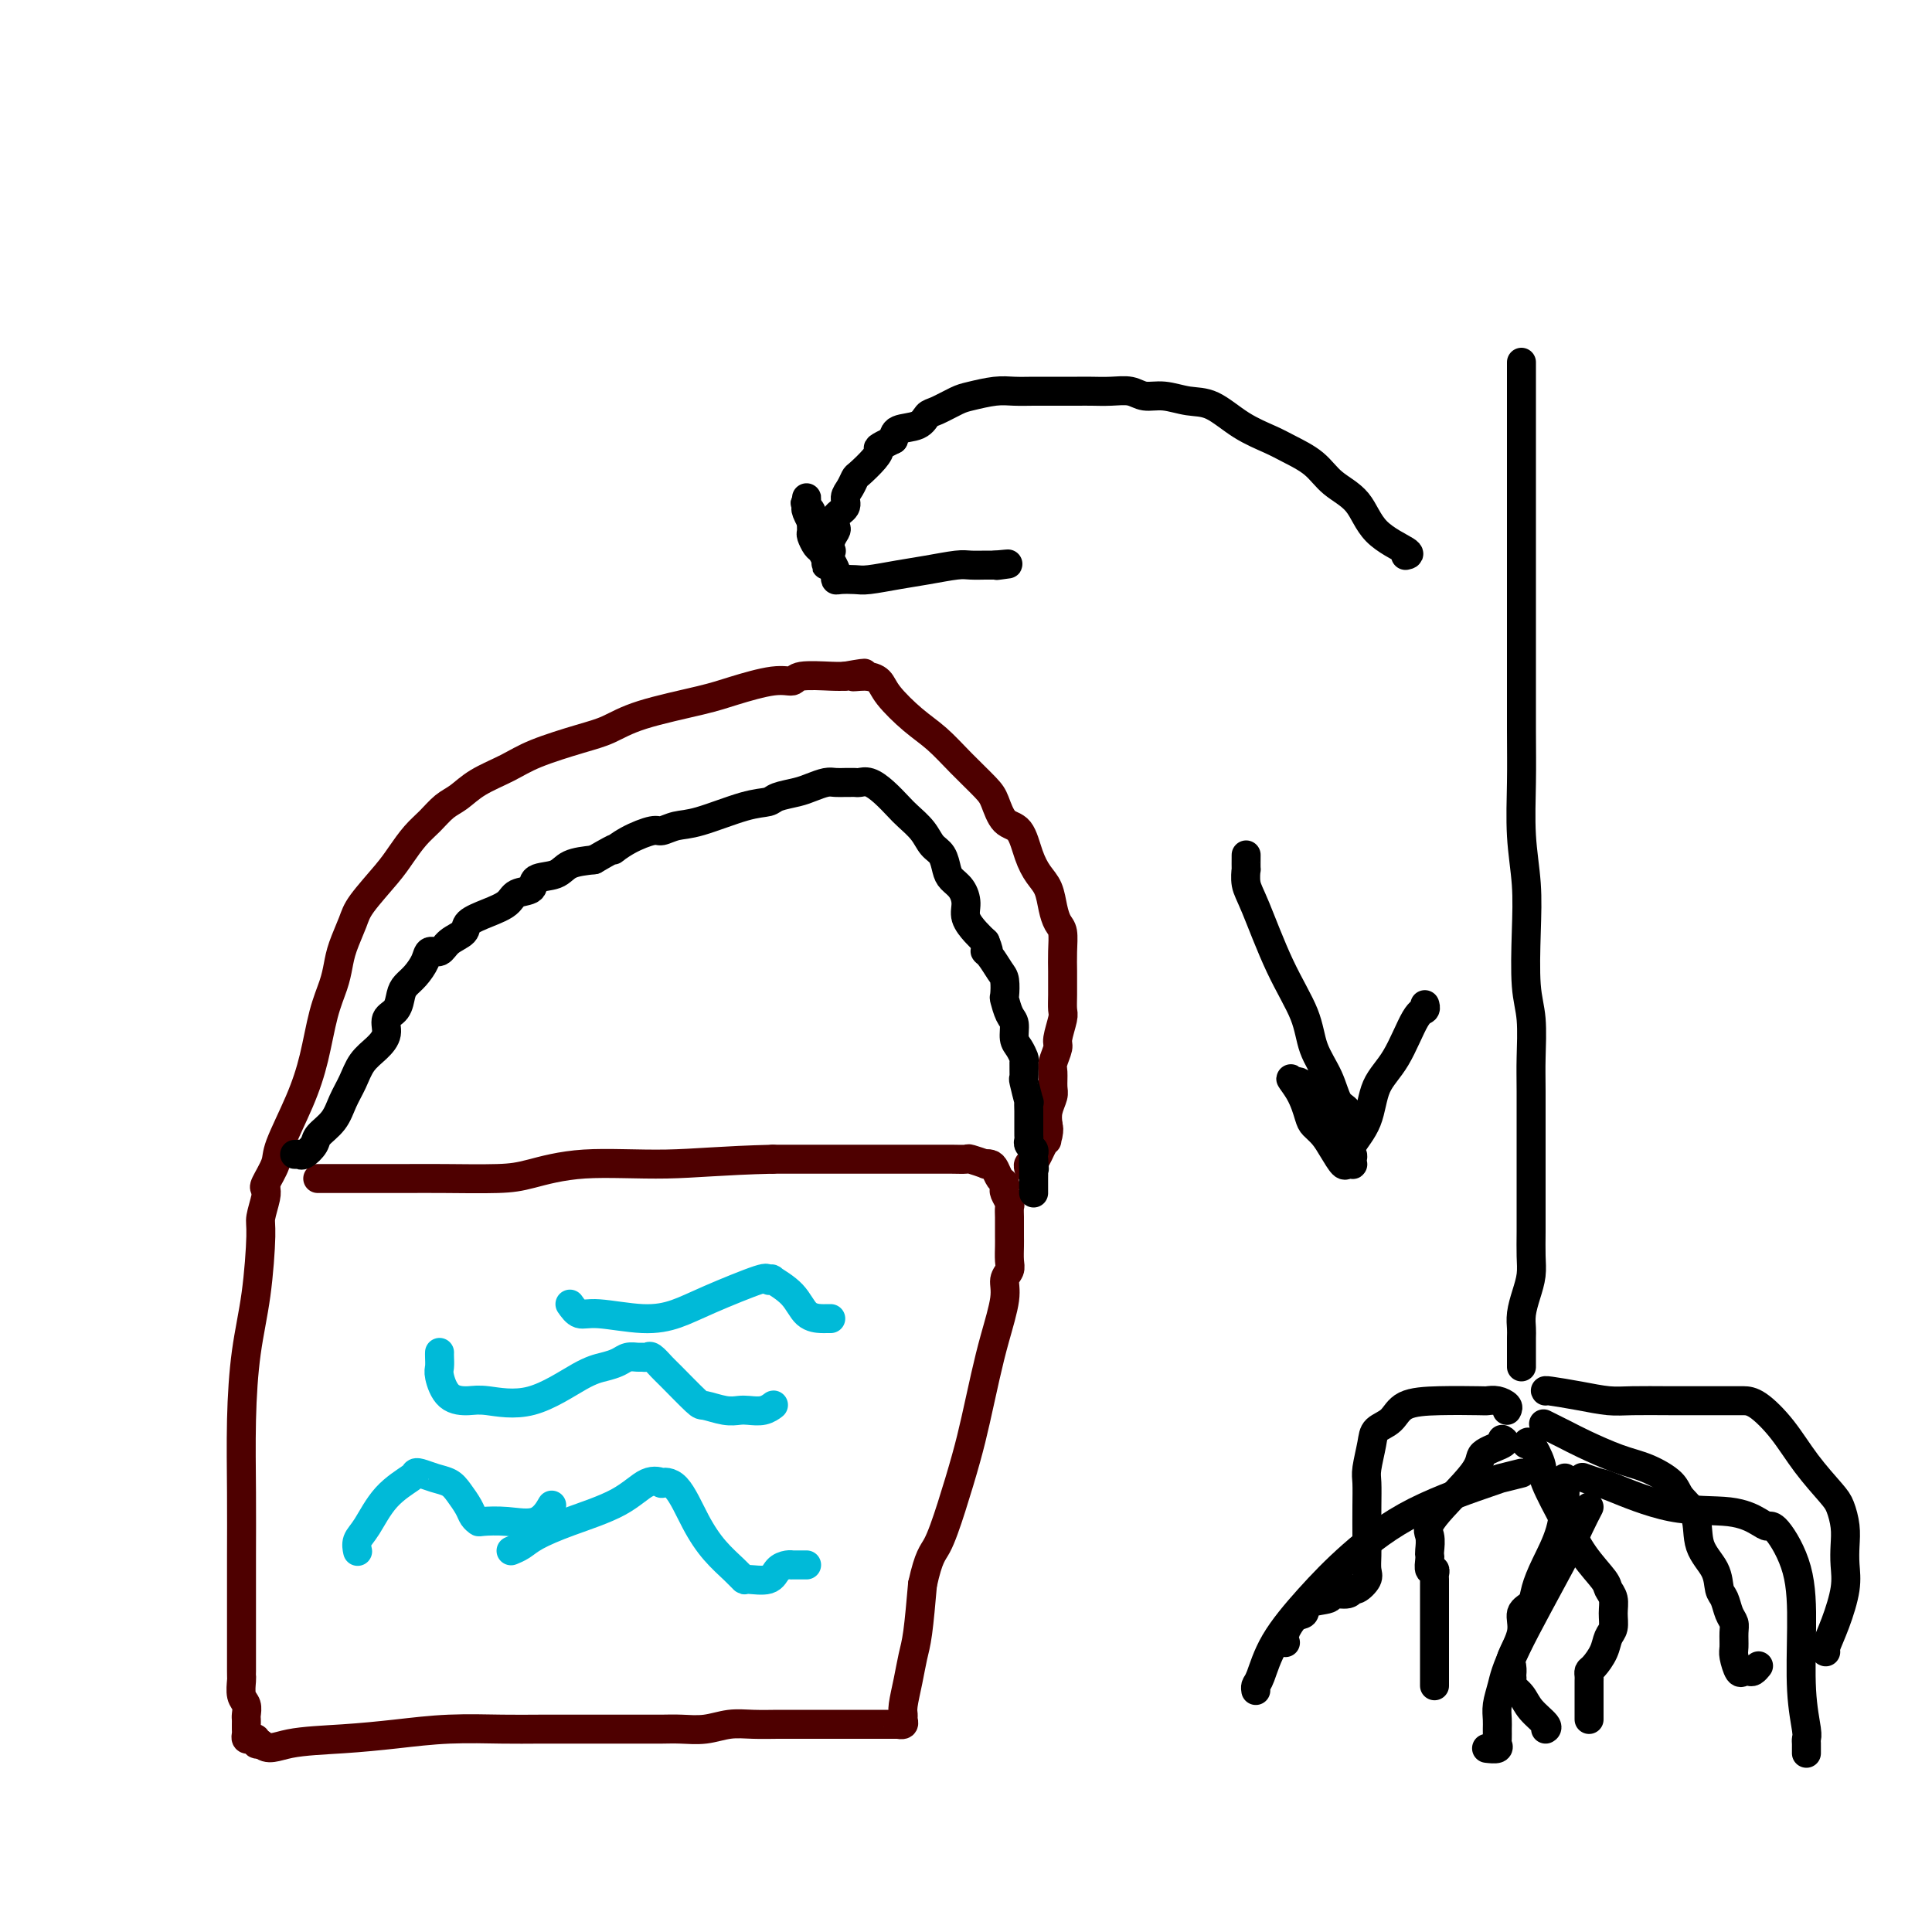 <svg viewBox='0 0 400 400' version='1.1' xmlns='http://www.w3.org/2000/svg' xmlns:xlink='http://www.w3.org/1999/xlink'><g fill='none' stroke='#4E0000' stroke-width='6' stroke-linecap='round' stroke-linejoin='round'><path d='M55,246c0.118,0.436 0.235,0.872 0,2c-0.235,1.128 -0.823,2.948 -1,4c-0.177,1.052 0.058,1.335 0,4c-0.058,2.665 -0.408,7.710 -1,12c-0.592,4.290 -1.427,7.825 -2,12c-0.573,4.175 -0.886,8.991 -1,14c-0.114,5.009 -0.031,10.212 0,15c0.031,4.788 0.008,9.160 0,13c-0.008,3.840 -0.002,7.148 0,10c0.002,2.852 0.001,5.249 0,7c-0.001,1.751 -0.001,2.857 0,4c0.001,1.143 0.004,2.322 0,3c-0.004,0.678 -0.015,0.854 0,1c0.015,0.146 0.057,0.263 0,1c-0.057,0.737 -0.211,2.095 0,3c0.211,0.905 0.789,1.356 1,2c0.211,0.644 0.057,1.482 0,2c-0.057,0.518 -0.016,0.717 0,1c0.016,0.283 0.007,0.650 0,1c-0.007,0.350 -0.012,0.681 0,1c0.012,0.319 0.041,0.625 0,1c-0.041,0.375 -0.152,0.819 0,1c0.152,0.181 0.566,0.100 1,0c0.434,-0.100 0.886,-0.219 1,0c0.114,0.219 -0.110,0.777 0,1c0.110,0.223 0.555,0.112 1,0'/><path d='M54,361c1.452,1.596 3.083,0.585 6,0c2.917,-0.585 7.121,-0.745 11,-1c3.879,-0.255 7.432,-0.604 11,-1c3.568,-0.396 7.149,-0.838 11,-1c3.851,-0.162 7.972,-0.043 11,0c3.028,0.043 4.963,0.012 8,0c3.037,-0.012 7.175,-0.003 10,0c2.825,0.003 4.337,0.002 6,0c1.663,-0.002 3.476,-0.004 5,0c1.524,0.004 2.759,0.015 4,0c1.241,-0.015 2.489,-0.057 4,0c1.511,0.057 3.285,0.211 5,0c1.715,-0.211 3.372,-0.789 5,-1c1.628,-0.211 3.229,-0.057 5,0c1.771,0.057 3.714,0.015 5,0c1.286,-0.015 1.915,-0.004 3,0c1.085,0.004 2.624,0.001 4,0c1.376,-0.001 2.588,-0.001 4,0c1.412,0.001 3.023,0.001 5,0c1.977,-0.001 4.319,-0.003 6,0c1.681,0.003 2.699,0.012 3,0c0.301,-0.012 -0.116,-0.045 0,0c0.116,0.045 0.766,0.169 1,0c0.234,-0.169 0.052,-0.632 0,-1c-0.052,-0.368 0.028,-0.642 0,-1c-0.028,-0.358 -0.162,-0.800 0,-2c0.162,-1.200 0.621,-3.157 1,-5c0.379,-1.843 0.679,-3.573 1,-5c0.321,-1.427 0.663,-2.551 1,-5c0.337,-2.449 0.668,-6.225 1,-10'/><path d='M191,328c1.313,-5.949 2.095,-6.322 3,-8c0.905,-1.678 1.933,-4.661 3,-8c1.067,-3.339 2.175,-7.033 3,-10c0.825,-2.967 1.369,-5.207 2,-8c0.631,-2.793 1.350,-6.138 2,-9c0.650,-2.862 1.232,-5.241 2,-8c0.768,-2.759 1.722,-5.898 2,-8c0.278,-2.102 -0.122,-3.168 0,-4c0.122,-0.832 0.765,-1.430 1,-2c0.235,-0.570 0.063,-1.111 0,-2c-0.063,-0.889 -0.017,-2.126 0,-3c0.017,-0.874 0.006,-1.385 0,-2c-0.006,-0.615 -0.005,-1.334 0,-2c0.005,-0.666 0.015,-1.277 0,-2c-0.015,-0.723 -0.056,-1.556 0,-2c0.056,-0.444 0.208,-0.499 0,-1c-0.208,-0.501 -0.777,-1.447 -1,-2c-0.223,-0.553 -0.101,-0.712 0,-1c0.101,-0.288 0.180,-0.704 0,-1c-0.180,-0.296 -0.620,-0.471 -1,-1c-0.380,-0.529 -0.701,-1.414 -1,-2c-0.299,-0.586 -0.575,-0.875 -1,-1c-0.425,-0.125 -0.998,-0.086 -1,0c-0.002,0.086 0.567,0.219 0,0c-0.567,-0.219 -2.271,-0.791 -3,-1c-0.729,-0.209 -0.485,-0.056 -1,0c-0.515,0.056 -1.790,0.015 -3,0c-1.210,-0.015 -2.355,-0.004 -4,0c-1.645,0.004 -3.789,0.001 -7,0c-3.211,-0.001 -7.489,-0.000 -12,0c-4.511,0.000 -9.256,0.000 -14,0'/><path d='M160,240c-10.453,0.255 -16.087,0.891 -22,1c-5.913,0.109 -12.107,-0.311 -17,0c-4.893,0.311 -8.485,1.351 -11,2c-2.515,0.649 -3.954,0.906 -7,1c-3.046,0.094 -7.699,0.025 -11,0c-3.301,-0.025 -5.249,-0.007 -8,0c-2.751,0.007 -6.304,0.002 -9,0c-2.696,-0.002 -4.533,-0.000 -6,0c-1.467,0.000 -2.562,0.000 -3,0c-0.438,-0.000 -0.219,-0.000 0,0'/><path d='M55,246c-0.223,-0.033 -0.446,-0.066 0,-1c0.446,-0.934 1.561,-2.769 2,-4c0.439,-1.231 0.201,-1.858 1,-4c0.799,-2.142 2.634,-5.798 4,-9c1.366,-3.202 2.263,-5.951 3,-9c0.737,-3.049 1.314,-6.399 2,-9c0.686,-2.601 1.479,-4.454 2,-6c0.521,-1.546 0.769,-2.784 1,-4c0.231,-1.216 0.445,-2.411 1,-4c0.555,-1.589 1.450,-3.573 2,-5c0.550,-1.427 0.755,-2.296 2,-4c1.245,-1.704 3.530,-4.242 5,-6c1.470,-1.758 2.126,-2.735 3,-4c0.874,-1.265 1.967,-2.817 3,-4c1.033,-1.183 2.004,-1.997 3,-3c0.996,-1.003 2.015,-2.197 3,-3c0.985,-0.803 1.935,-1.216 3,-2c1.065,-0.784 2.244,-1.938 4,-3c1.756,-1.062 4.090,-2.030 6,-3c1.910,-0.970 3.396,-1.940 6,-3c2.604,-1.060 6.328,-2.209 9,-3c2.672,-0.791 4.294,-1.225 6,-2c1.706,-0.775 3.497,-1.891 7,-3c3.503,-1.109 8.716,-2.210 12,-3c3.284,-0.790 4.637,-1.269 7,-2c2.363,-0.731 5.735,-1.712 8,-2c2.265,-0.288 3.421,0.119 4,0c0.579,-0.119 0.579,-0.763 2,-1c1.421,-0.237 4.263,-0.068 6,0c1.737,0.068 2.368,0.034 3,0'/><path d='M175,140c6.874,-1.230 3.058,-0.303 2,0c-1.058,0.303 0.642,-0.016 2,0c1.358,0.016 2.374,0.369 3,1c0.626,0.631 0.861,1.541 2,3c1.139,1.459 3.183,3.466 5,5c1.817,1.534 3.406,2.593 5,4c1.594,1.407 3.193,3.161 5,5c1.807,1.839 3.821,3.762 5,5c1.179,1.238 1.523,1.791 2,3c0.477,1.209 1.087,3.074 2,4c0.913,0.926 2.128,0.912 3,2c0.872,1.088 1.399,3.279 2,5c0.601,1.721 1.275,2.973 2,4c0.725,1.027 1.501,1.828 2,3c0.499,1.172 0.722,2.716 1,4c0.278,1.284 0.610,2.307 1,3c0.390,0.693 0.837,1.056 1,2c0.163,0.944 0.044,2.470 0,4c-0.044,1.530 -0.011,3.065 0,4c0.011,0.935 -0.001,1.269 0,2c0.001,0.731 0.015,1.857 0,3c-0.015,1.143 -0.060,2.302 0,3c0.060,0.698 0.227,0.934 0,2c-0.227,1.066 -0.846,2.961 -1,4c-0.154,1.039 0.156,1.222 0,2c-0.156,0.778 -0.777,2.151 -1,3c-0.223,0.849 -0.046,1.175 0,2c0.046,0.825 -0.039,2.149 0,3c0.039,0.851 0.203,1.229 0,2c-0.203,0.771 -0.772,1.935 -1,3c-0.228,1.065 -0.114,2.033 0,3'/><path d='M217,233c-0.477,5.761 -0.170,2.164 0,1c0.170,-1.164 0.204,0.105 0,1c-0.204,0.895 -0.647,1.416 -1,2c-0.353,0.584 -0.616,1.232 -1,2c-0.384,0.768 -0.887,1.656 -1,2c-0.113,0.344 0.166,0.144 0,0c-0.166,-0.144 -0.775,-0.231 -1,0c-0.225,0.231 -0.064,0.780 0,1c0.064,0.220 0.032,0.110 0,0'/></g>
<g fill='none' stroke='#00BAD8' stroke-width='6' stroke-linecap='round' stroke-linejoin='round'><path d='M91,280c-0.009,0.227 -0.018,0.453 0,1c0.018,0.547 0.062,1.413 0,2c-0.062,0.587 -0.230,0.894 0,2c0.230,1.106 0.858,3.011 2,4c1.142,0.989 2.798,1.061 4,1c1.202,-0.061 1.950,-0.254 4,0c2.050,0.254 5.403,0.954 9,0c3.597,-0.954 7.440,-3.562 10,-5c2.560,-1.438 3.838,-1.706 5,-2c1.162,-0.294 2.210,-0.614 3,-1c0.790,-0.386 1.324,-0.837 2,-1c0.676,-0.163 1.494,-0.037 2,0c0.506,0.037 0.699,-0.016 1,0c0.301,0.016 0.711,0.099 1,0c0.289,-0.099 0.456,-0.381 1,0c0.544,0.381 1.465,1.426 2,2c0.535,0.574 0.686,0.676 2,2c1.314,1.324 3.793,3.871 5,5c1.207,1.129 1.142,0.839 2,1c0.858,0.161 2.640,0.771 4,1c1.360,0.229 2.298,0.075 3,0c0.702,-0.075 1.169,-0.073 2,0c0.831,0.073 2.027,0.215 3,0c0.973,-0.215 1.724,-0.789 2,-1c0.276,-0.211 0.079,-0.060 0,0c-0.079,0.060 -0.039,0.030 0,0'/><path d='M106,321c-0.174,0.071 -0.347,0.141 0,0c0.347,-0.141 1.215,-0.494 2,-1c0.785,-0.506 1.486,-1.165 3,-2c1.514,-0.835 3.839,-1.845 7,-3c3.161,-1.155 7.156,-2.455 10,-4c2.844,-1.545 4.536,-3.335 6,-4c1.464,-0.665 2.701,-0.205 3,0c0.299,0.205 -0.341,0.155 0,0c0.341,-0.155 1.664,-0.416 3,1c1.336,1.416 2.684,4.508 4,7c1.316,2.492 2.601,4.382 4,6c1.399,1.618 2.913,2.963 4,4c1.087,1.037 1.748,1.766 2,2c0.252,0.234 0.096,-0.028 1,0c0.904,0.028 2.867,0.347 4,0c1.133,-0.347 1.434,-1.361 2,-2c0.566,-0.639 1.395,-0.903 2,-1c0.605,-0.097 0.985,-0.026 1,0c0.015,0.026 -0.336,0.007 0,0c0.336,-0.007 1.360,-0.002 2,0c0.640,0.002 0.897,0.001 1,0c0.103,-0.001 0.051,-0.000 0,0'/><path d='M74,321c0.039,0.176 0.077,0.352 0,0c-0.077,-0.352 -0.270,-1.233 0,-2c0.270,-0.767 1.002,-1.422 2,-3c0.998,-1.578 2.262,-4.080 4,-6c1.738,-1.920 3.950,-3.258 5,-4c1.050,-0.742 0.938,-0.887 1,-1c0.062,-0.113 0.296,-0.192 1,0c0.704,0.192 1.876,0.657 3,1c1.124,0.343 2.200,0.565 3,1c0.800,0.435 1.325,1.083 2,2c0.675,0.917 1.501,2.101 2,3c0.499,0.899 0.671,1.512 1,2c0.329,0.488 0.813,0.852 1,1c0.187,0.148 0.075,0.081 1,0c0.925,-0.081 2.887,-0.176 5,0c2.113,0.176 4.377,0.624 6,0c1.623,-0.624 2.607,-2.321 3,-3c0.393,-0.679 0.197,-0.339 0,0'/><path d='M118,270c0.618,0.880 1.236,1.759 2,2c0.764,0.241 1.673,-0.157 4,0c2.327,0.157 6.072,0.869 9,1c2.928,0.131 5.038,-0.318 7,-1c1.962,-0.682 3.776,-1.596 7,-3c3.224,-1.404 7.857,-3.297 10,-4c2.143,-0.703 1.794,-0.217 2,0c0.206,0.217 0.966,0.163 1,0c0.034,-0.163 -0.657,-0.436 0,0c0.657,0.436 2.663,1.581 4,3c1.337,1.419 2.005,3.112 3,4c0.995,0.888 2.318,0.970 3,1c0.682,0.030 0.722,0.008 1,0c0.278,-0.008 0.794,-0.002 1,0c0.206,0.002 0.103,0.001 0,0'/></g>
<g fill='none' stroke='#000000' stroke-width='6' stroke-linecap='round' stroke-linejoin='round'><path d='M315,75c-0.000,1.610 -0.000,3.221 0,4c0.000,0.779 0.000,0.727 0,3c-0.000,2.273 -0.000,6.870 0,11c0.000,4.130 0.000,7.793 0,13c-0.000,5.207 -0.001,11.957 0,17c0.001,5.043 0.004,8.379 0,13c-0.004,4.621 -0.015,10.527 0,15c0.015,4.473 0.056,7.515 0,11c-0.056,3.485 -0.207,7.415 0,11c0.207,3.585 0.774,6.825 1,10c0.226,3.175 0.113,6.285 0,10c-0.113,3.715 -0.226,8.033 0,11c0.226,2.967 0.793,4.581 1,7c0.207,2.419 0.056,5.643 0,8c-0.056,2.357 -0.015,3.848 0,7c0.015,3.152 0.004,7.967 0,11c-0.004,3.033 -0.000,4.285 0,6c0.000,1.715 -0.003,3.893 0,6c0.003,2.107 0.011,4.142 0,6c-0.011,1.858 -0.041,3.537 0,5c0.041,1.463 0.155,2.708 0,4c-0.155,1.292 -0.577,2.630 -1,4c-0.423,1.370 -0.845,2.773 -1,4c-0.155,1.227 -0.041,2.279 0,3c0.041,0.721 0.011,1.111 0,2c-0.011,0.889 -0.003,2.277 0,3c0.003,0.723 0.001,0.781 0,1c-0.001,0.219 -0.000,0.597 0,1c0.000,0.403 0.000,0.829 0,1c-0.000,0.171 -0.000,0.085 0,0'/><path d='M312,292c0.168,-0.310 0.337,-0.619 0,-1c-0.337,-0.381 -1.179,-0.833 -2,-1c-0.821,-0.167 -1.622,-0.049 -2,0c-0.378,0.049 -0.332,0.029 -2,0c-1.668,-0.029 -5.048,-0.068 -8,0c-2.952,0.068 -5.474,0.241 -7,1c-1.526,0.759 -2.055,2.102 -3,3c-0.945,0.898 -2.306,1.350 -3,2c-0.694,0.650 -0.722,1.496 -1,3c-0.278,1.504 -0.806,3.666 -1,5c-0.194,1.334 -0.052,1.842 0,3c0.052,1.158 0.016,2.967 0,5c-0.016,2.033 -0.011,4.290 0,6c0.011,1.710 0.027,2.874 0,4c-0.027,1.126 -0.099,2.215 0,3c0.099,0.785 0.369,1.267 0,2c-0.369,0.733 -1.377,1.716 -2,2c-0.623,0.284 -0.861,-0.132 -1,0c-0.139,0.132 -0.179,0.813 -1,1c-0.821,0.187 -2.422,-0.121 -3,0c-0.578,0.121 -0.134,0.671 -1,1c-0.866,0.329 -3.041,0.439 -4,1c-0.959,0.561 -0.700,1.575 -1,2c-0.300,0.425 -1.157,0.260 -2,1c-0.843,0.740 -1.672,2.384 -2,3c-0.328,0.616 -0.154,0.204 0,0c0.154,-0.204 0.289,-0.199 0,0c-0.289,0.199 -1.001,0.592 -1,1c0.001,0.408 0.715,0.831 1,1c0.285,0.169 0.143,0.085 0,0'/><path d='M311,298c0.455,0.251 0.910,0.503 0,1c-0.910,0.497 -3.186,1.240 -4,2c-0.814,0.760 -0.166,1.538 -2,4c-1.834,2.462 -6.152,6.609 -8,9c-1.848,2.391 -1.228,3.027 -1,4c0.228,0.973 0.065,2.284 0,3c-0.065,0.716 -0.031,0.836 0,1c0.031,0.164 0.061,0.372 0,1c-0.061,0.628 -0.212,1.677 0,2c0.212,0.323 0.789,-0.080 1,0c0.211,0.080 0.057,0.643 0,1c-0.057,0.357 -0.015,0.507 0,1c0.015,0.493 0.004,1.330 0,2c-0.004,0.670 -0.001,1.174 0,3c0.001,1.826 0.000,4.975 0,7c-0.000,2.025 -0.000,2.927 0,4c0.000,1.073 0.000,2.319 0,3c-0.000,0.681 -0.000,0.799 0,1c0.000,0.201 0.000,0.487 0,1c-0.000,0.513 -0.000,1.254 0,1c0.000,-0.254 0.000,-1.501 0,-2c-0.000,-0.499 -0.000,-0.249 0,0'/><path d='M316,299c0.200,-0.384 0.401,-0.768 1,0c0.599,0.768 1.597,2.689 2,4c0.403,1.311 0.212,2.014 1,4c0.788,1.986 2.555,5.255 4,8c1.445,2.745 2.569,4.965 4,7c1.431,2.035 3.169,3.886 4,5c0.831,1.114 0.755,1.491 1,2c0.245,0.509 0.810,1.150 1,2c0.190,0.850 0.006,1.909 0,3c-0.006,1.091 0.166,2.215 0,3c-0.166,0.785 -0.672,1.233 -1,2c-0.328,0.767 -0.480,1.855 -1,3c-0.520,1.145 -1.407,2.347 -2,3c-0.593,0.653 -0.891,0.757 -1,1c-0.109,0.243 -0.029,0.624 0,1c0.029,0.376 0.008,0.748 0,1c-0.008,0.252 -0.002,0.385 0,1c0.002,0.615 0.001,1.710 0,2c-0.001,0.290 -0.000,-0.227 0,0c0.000,0.227 0.000,1.199 0,2c-0.000,0.801 -0.000,1.431 0,2c0.000,0.569 0.000,1.076 0,1c-0.000,-0.076 -0.000,-0.736 0,-1c0.000,-0.264 0.000,-0.132 0,0'/><path d='M320,295c-0.378,-0.187 -0.756,-0.374 0,0c0.756,0.374 2.647,1.311 4,2c1.353,0.689 2.167,1.132 4,2c1.833,0.868 4.684,2.162 7,3c2.316,0.838 4.096,1.220 6,2c1.904,0.780 3.932,1.958 5,3c1.068,1.042 1.175,1.950 2,3c0.825,1.050 2.368,2.244 3,4c0.632,1.756 0.354,4.074 1,6c0.646,1.926 2.215,3.461 3,5c0.785,1.539 0.785,3.083 1,4c0.215,0.917 0.646,1.209 1,2c0.354,0.791 0.630,2.083 1,3c0.370,0.917 0.834,1.458 1,2c0.166,0.542 0.033,1.084 0,2c-0.033,0.916 0.033,2.207 0,3c-0.033,0.793 -0.164,1.089 0,2c0.164,0.911 0.622,2.437 1,3c0.378,0.563 0.676,0.165 1,0c0.324,-0.165 0.675,-0.096 1,0c0.325,0.096 0.626,0.218 1,0c0.374,-0.218 0.821,-0.777 1,-1c0.179,-0.223 0.089,-0.112 0,0'/><path d='M320,288c-0.103,-0.083 -0.205,-0.166 1,0c1.205,0.166 3.719,0.580 6,1c2.281,0.420 4.330,0.845 6,1c1.670,0.155 2.961,0.042 5,0c2.039,-0.042 4.827,-0.011 8,0c3.173,0.011 6.732,0.002 9,0c2.268,-0.002 3.245,0.003 4,0c0.755,-0.003 1.287,-0.012 2,0c0.713,0.012 1.605,0.046 3,1c1.395,0.954 3.292,2.828 5,5c1.708,2.172 3.228,4.643 5,7c1.772,2.357 3.795,4.601 5,6c1.205,1.399 1.592,1.953 2,3c0.408,1.047 0.836,2.585 1,4c0.164,1.415 0.065,2.705 0,4c-0.065,1.295 -0.094,2.596 0,4c0.094,1.404 0.313,2.912 0,5c-0.313,2.088 -1.156,4.755 -2,7c-0.844,2.245 -1.689,4.066 -2,5c-0.311,0.934 -0.089,0.981 0,1c0.089,0.019 0.044,0.009 0,0'/><path d='M324,306c-0.010,0.248 -0.020,0.495 0,1c0.020,0.505 0.070,1.266 0,3c-0.070,1.734 -0.262,4.441 -1,7c-0.738,2.559 -2.024,4.969 -3,7c-0.976,2.031 -1.642,3.682 -2,5c-0.358,1.318 -0.407,2.302 -1,3c-0.593,0.698 -1.728,1.109 -2,2c-0.272,0.891 0.319,2.262 0,4c-0.319,1.738 -1.549,3.842 -2,5c-0.451,1.158 -0.122,1.370 0,2c0.122,0.630 0.039,1.677 0,2c-0.039,0.323 -0.034,-0.077 0,0c0.034,0.077 0.097,0.630 0,1c-0.097,0.370 -0.355,0.558 0,1c0.355,0.442 1.325,1.138 2,2c0.675,0.862 1.057,1.891 2,3c0.943,1.109 2.446,2.299 3,3c0.554,0.701 0.158,0.915 0,1c-0.158,0.085 -0.079,0.043 0,0'/><path d='M328,306c-0.323,-0.114 -0.647,-0.228 0,0c0.647,0.228 2.264,0.800 3,1c0.736,0.200 0.592,0.030 3,1c2.408,0.970 7.367,3.081 12,4c4.633,0.919 8.940,0.645 12,1c3.060,0.355 4.873,1.337 6,2c1.127,0.663 1.569,1.006 2,1c0.431,-0.006 0.851,-0.363 2,1c1.149,1.363 3.026,4.445 4,8c0.974,3.555 1.046,7.582 1,12c-0.046,4.418 -0.208,9.225 0,13c0.208,3.775 0.788,6.518 1,8c0.212,1.482 0.057,1.704 0,2c-0.057,0.296 -0.015,0.667 0,1c0.015,0.333 0.004,0.628 0,1c-0.004,0.372 -0.001,0.821 0,1c0.001,0.179 0.001,0.090 0,0'/><path d='M329,312c-0.643,1.243 -1.286,2.485 -2,4c-0.714,1.515 -1.498,3.302 -4,8c-2.502,4.698 -6.723,12.308 -9,17c-2.277,4.692 -2.610,6.465 -3,8c-0.390,1.535 -0.837,2.831 -1,4c-0.163,1.169 -0.042,2.212 0,3c0.042,0.788 0.004,1.321 0,2c-0.004,0.679 0.027,1.502 0,2c-0.027,0.498 -0.110,0.669 0,1c0.110,0.331 0.414,0.820 0,1c-0.414,0.180 -1.547,0.051 -2,0c-0.453,-0.051 -0.227,-0.026 0,0'/><path d='M315,305c-1.716,0.434 -3.433,0.867 -4,1c-0.567,0.133 0.014,-0.036 -3,1c-3.014,1.036 -9.623,3.275 -15,6c-5.377,2.725 -9.521,5.934 -13,9c-3.479,3.066 -6.291,5.988 -9,9c-2.709,3.012 -5.314,6.114 -7,9c-1.686,2.886 -2.452,5.557 -3,7c-0.548,1.443 -0.878,1.658 -1,2c-0.122,0.342 -0.035,0.812 0,1c0.035,0.188 0.017,0.094 0,0'/><path d='M258,177c-0.008,1.340 -0.016,2.679 0,3c0.016,0.321 0.057,-0.377 0,0c-0.057,0.377 -0.210,1.828 0,3c0.210,1.172 0.784,2.065 2,5c1.216,2.935 3.074,7.910 5,12c1.926,4.090 3.920,7.293 5,10c1.080,2.707 1.246,4.918 2,7c0.754,2.082 2.097,4.035 3,6c0.903,1.965 1.366,3.941 2,5c0.634,1.059 1.438,1.202 2,2c0.562,0.798 0.880,2.250 1,3c0.120,0.750 0.040,0.798 0,1c-0.040,0.202 -0.042,0.560 0,1c0.042,0.440 0.127,0.963 0,1c-0.127,0.037 -0.467,-0.411 -1,-1c-0.533,-0.589 -1.261,-1.320 -2,-2c-0.739,-0.680 -1.489,-1.310 -2,-2c-0.511,-0.690 -0.782,-1.442 -1,-2c-0.218,-0.558 -0.383,-0.923 -1,-1c-0.617,-0.077 -1.685,0.133 -2,0c-0.315,-0.133 0.122,-0.610 0,-1c-0.122,-0.390 -0.803,-0.693 -1,-1c-0.197,-0.307 0.092,-0.618 0,-1c-0.092,-0.382 -0.563,-0.834 -1,-1c-0.437,-0.166 -0.839,-0.048 -1,0c-0.161,0.048 -0.080,0.024 0,0'/><path d='M268,224c-1.742,-1.680 -0.097,0.118 1,2c1.097,1.882 1.646,3.846 2,5c0.354,1.154 0.514,1.496 1,2c0.486,0.504 1.297,1.168 2,2c0.703,0.832 1.299,1.831 2,3c0.701,1.169 1.508,2.506 2,3c0.492,0.494 0.668,0.144 1,0c0.332,-0.144 0.818,-0.081 1,0c0.182,0.081 0.059,0.181 0,0c-0.059,-0.181 -0.054,-0.641 0,-1c0.054,-0.359 0.155,-0.615 0,-1c-0.155,-0.385 -0.568,-0.898 0,-2c0.568,-1.102 2.118,-2.792 3,-5c0.882,-2.208 1.098,-4.935 2,-7c0.902,-2.065 2.490,-3.468 4,-6c1.510,-2.532 2.941,-6.194 4,-8c1.059,-1.806 1.747,-1.755 2,-2c0.253,-0.245 0.072,-0.784 0,-1c-0.072,-0.216 -0.036,-0.108 0,0'/><path d='M61,239c0.437,0.013 0.875,0.026 1,0c0.125,-0.026 -0.062,-0.092 0,0c0.062,0.092 0.373,0.342 1,0c0.627,-0.342 1.572,-1.277 2,-2c0.428,-0.723 0.340,-1.236 1,-2c0.660,-0.764 2.067,-1.779 3,-3c0.933,-1.221 1.393,-2.647 2,-4c0.607,-1.353 1.362,-2.631 2,-4c0.638,-1.369 1.158,-2.827 2,-4c0.842,-1.173 2.004,-2.061 3,-3c0.996,-0.939 1.824,-1.928 2,-3c0.176,-1.072 -0.301,-2.226 0,-3c0.301,-0.774 1.380,-1.169 2,-2c0.620,-0.831 0.781,-2.097 1,-3c0.219,-0.903 0.496,-1.442 1,-2c0.504,-0.558 1.236,-1.136 2,-2c0.764,-0.864 1.561,-2.013 2,-3c0.439,-0.987 0.521,-1.811 1,-2c0.479,-0.189 1.355,0.259 2,0c0.645,-0.259 1.059,-1.224 2,-2c0.941,-0.776 2.411,-1.364 3,-2c0.589,-0.636 0.299,-1.321 1,-2c0.701,-0.679 2.395,-1.352 4,-2c1.605,-0.648 3.123,-1.272 4,-2c0.877,-0.728 1.114,-1.561 2,-2c0.886,-0.439 2.420,-0.485 3,-1c0.580,-0.515 0.207,-1.499 1,-2c0.793,-0.501 2.752,-0.520 4,-1c1.248,-0.480 1.785,-1.423 3,-2c1.215,-0.577 3.107,-0.789 5,-1'/><path d='M123,178c6.214,-3.614 4.248,-2.149 4,-2c-0.248,0.149 1.223,-1.019 3,-2c1.777,-0.981 3.861,-1.776 5,-2c1.139,-0.224 1.335,0.123 2,0c0.665,-0.123 1.800,-0.715 3,-1c1.200,-0.285 2.464,-0.261 5,-1c2.536,-0.739 6.345,-2.239 9,-3c2.655,-0.761 4.157,-0.782 5,-1c0.843,-0.218 1.026,-0.633 2,-1c0.974,-0.367 2.737,-0.687 4,-1c1.263,-0.313 2.026,-0.620 3,-1c0.974,-0.380 2.159,-0.834 3,-1c0.841,-0.166 1.338,-0.044 2,0c0.662,0.044 1.489,0.011 2,0c0.511,-0.011 0.706,0.002 1,0c0.294,-0.002 0.688,-0.019 1,0c0.312,0.019 0.544,0.073 1,0c0.456,-0.073 1.137,-0.274 2,0c0.863,0.274 1.908,1.022 3,2c1.092,0.978 2.233,2.186 3,3c0.767,0.814 1.161,1.233 2,2c0.839,0.767 2.122,1.882 3,3c0.878,1.118 1.352,2.238 2,3c0.648,0.762 1.470,1.166 2,2c0.530,0.834 0.767,2.099 1,3c0.233,0.901 0.461,1.438 1,2c0.539,0.562 1.390,1.148 2,2c0.610,0.852 0.978,1.971 1,3c0.022,1.029 -0.302,1.969 0,3c0.302,1.031 1.229,2.152 2,3c0.771,0.848 1.385,1.424 2,2'/><path d='M204,195c1.360,3.220 0.259,2.271 0,2c-0.259,-0.271 0.322,0.135 1,1c0.678,0.865 1.452,2.189 2,3c0.548,0.811 0.869,1.108 1,2c0.131,0.892 0.073,2.378 0,3c-0.073,0.622 -0.160,0.379 0,1c0.160,0.621 0.569,2.107 1,3c0.431,0.893 0.886,1.193 1,2c0.114,0.807 -0.113,2.123 0,3c0.113,0.877 0.565,1.317 1,2c0.435,0.683 0.852,1.610 1,2c0.148,0.390 0.025,0.242 0,1c-0.025,0.758 0.046,2.420 0,3c-0.046,0.580 -0.208,0.078 0,1c0.208,0.922 0.788,3.269 1,4c0.212,0.731 0.057,-0.154 0,0c-0.057,0.154 -0.015,1.347 0,2c0.015,0.653 0.004,0.766 0,1c-0.004,0.234 -0.001,0.587 0,1c0.001,0.413 0.001,0.884 0,1c-0.001,0.116 -0.001,-0.124 0,0c0.001,0.124 0.004,0.610 0,1c-0.004,0.390 -0.015,0.682 0,1c0.015,0.318 0.057,0.663 0,1c-0.057,0.337 -0.211,0.668 0,1c0.211,0.332 0.788,0.666 1,1c0.212,0.334 0.061,0.667 0,1c-0.061,0.333 -0.030,0.667 0,1'/><path d='M214,240c0.309,3.438 0.083,1.533 0,1c-0.083,-0.533 -0.022,0.306 0,1c0.022,0.694 0.006,1.244 0,2c-0.006,0.756 -0.002,1.718 0,2c0.002,0.282 0.000,-0.116 0,0c-0.000,0.116 -0.000,0.748 0,1c0.000,0.252 0.000,0.126 0,0'/><path d='M291,115c0.593,-0.126 1.185,-0.253 0,-1c-1.185,-0.747 -4.148,-2.115 -6,-4c-1.852,-1.885 -2.594,-4.286 -4,-6c-1.406,-1.714 -3.476,-2.740 -5,-4c-1.524,-1.260 -2.500,-2.755 -4,-4c-1.500,-1.245 -3.523,-2.242 -5,-3c-1.477,-0.758 -2.407,-1.279 -4,-2c-1.593,-0.721 -3.847,-1.642 -6,-3c-2.153,-1.358 -4.203,-3.152 -6,-4c-1.797,-0.848 -3.341,-0.749 -5,-1c-1.659,-0.251 -3.435,-0.852 -5,-1c-1.565,-0.148 -2.920,0.156 -4,0c-1.080,-0.156 -1.885,-0.774 -3,-1c-1.115,-0.226 -2.542,-0.061 -4,0c-1.458,0.061 -2.949,0.016 -4,0c-1.051,-0.016 -1.661,-0.005 -3,0c-1.339,0.005 -3.405,0.005 -5,0c-1.595,-0.005 -2.719,-0.013 -4,0c-1.281,0.013 -2.721,0.049 -4,0c-1.279,-0.049 -2.398,-0.183 -4,0c-1.602,0.183 -3.687,0.683 -5,1c-1.313,0.317 -1.854,0.451 -3,1c-1.146,0.549 -2.895,1.512 -4,2c-1.105,0.488 -1.564,0.502 -2,1c-0.436,0.498 -0.848,1.480 -2,2c-1.152,0.520 -3.043,0.577 -4,1c-0.957,0.423 -0.978,1.211 -1,2'/><path d='M185,91c-3.913,1.925 -3.195,1.737 -3,2c0.195,0.263 -0.134,0.976 -1,2c-0.866,1.024 -2.268,2.357 -3,3c-0.732,0.643 -0.792,0.595 -1,1c-0.208,0.405 -0.564,1.264 -1,2c-0.436,0.736 -0.953,1.348 -1,2c-0.047,0.652 0.376,1.343 0,2c-0.376,0.657 -1.551,1.280 -2,2c-0.449,0.720 -0.172,1.537 0,2c0.172,0.463 0.238,0.572 0,1c-0.238,0.428 -0.782,1.175 -1,2c-0.218,0.825 -0.111,1.728 0,2c0.111,0.272 0.227,-0.087 0,0c-0.227,0.087 -0.796,0.619 -1,1c-0.204,0.381 -0.043,0.612 0,1c0.043,0.388 -0.031,0.934 0,1c0.031,0.066 0.166,-0.349 0,-1c-0.166,-0.651 -0.633,-1.539 -1,-2c-0.367,-0.461 -0.633,-0.494 -1,-1c-0.367,-0.506 -0.833,-1.484 -1,-2c-0.167,-0.516 -0.034,-0.571 0,-1c0.034,-0.429 -0.029,-1.231 0,-2c0.029,-0.769 0.151,-1.505 0,-2c-0.151,-0.495 -0.576,-0.747 -1,-1'/><path d='M167,105c-0.619,-1.815 -0.165,-0.353 0,0c0.165,0.353 0.043,-0.402 0,-1c-0.043,-0.598 -0.006,-1.038 0,-1c0.006,0.038 -0.020,0.556 0,1c0.020,0.444 0.085,0.814 0,1c-0.085,0.186 -0.320,0.186 0,1c0.320,0.814 1.196,2.441 2,4c0.804,1.559 1.536,3.048 2,4c0.464,0.952 0.662,1.365 1,2c0.338,0.635 0.818,1.490 1,2c0.182,0.510 0.066,0.673 0,1c-0.066,0.327 -0.080,0.817 0,1c0.080,0.183 0.255,0.060 1,0c0.745,-0.060 2.058,-0.058 3,0c0.942,0.058 1.511,0.173 3,0c1.489,-0.173 3.898,-0.635 6,-1c2.102,-0.365 3.897,-0.634 6,-1c2.103,-0.366 4.514,-0.830 6,-1c1.486,-0.170 2.048,-0.046 3,0c0.952,0.046 2.295,0.012 3,0c0.705,-0.012 0.773,-0.004 1,0c0.227,0.004 0.614,0.002 1,0'/><path d='M206,117c4.733,-0.467 2.067,-0.133 1,0c-1.067,0.133 -0.533,0.067 0,0'/></g>
</svg>